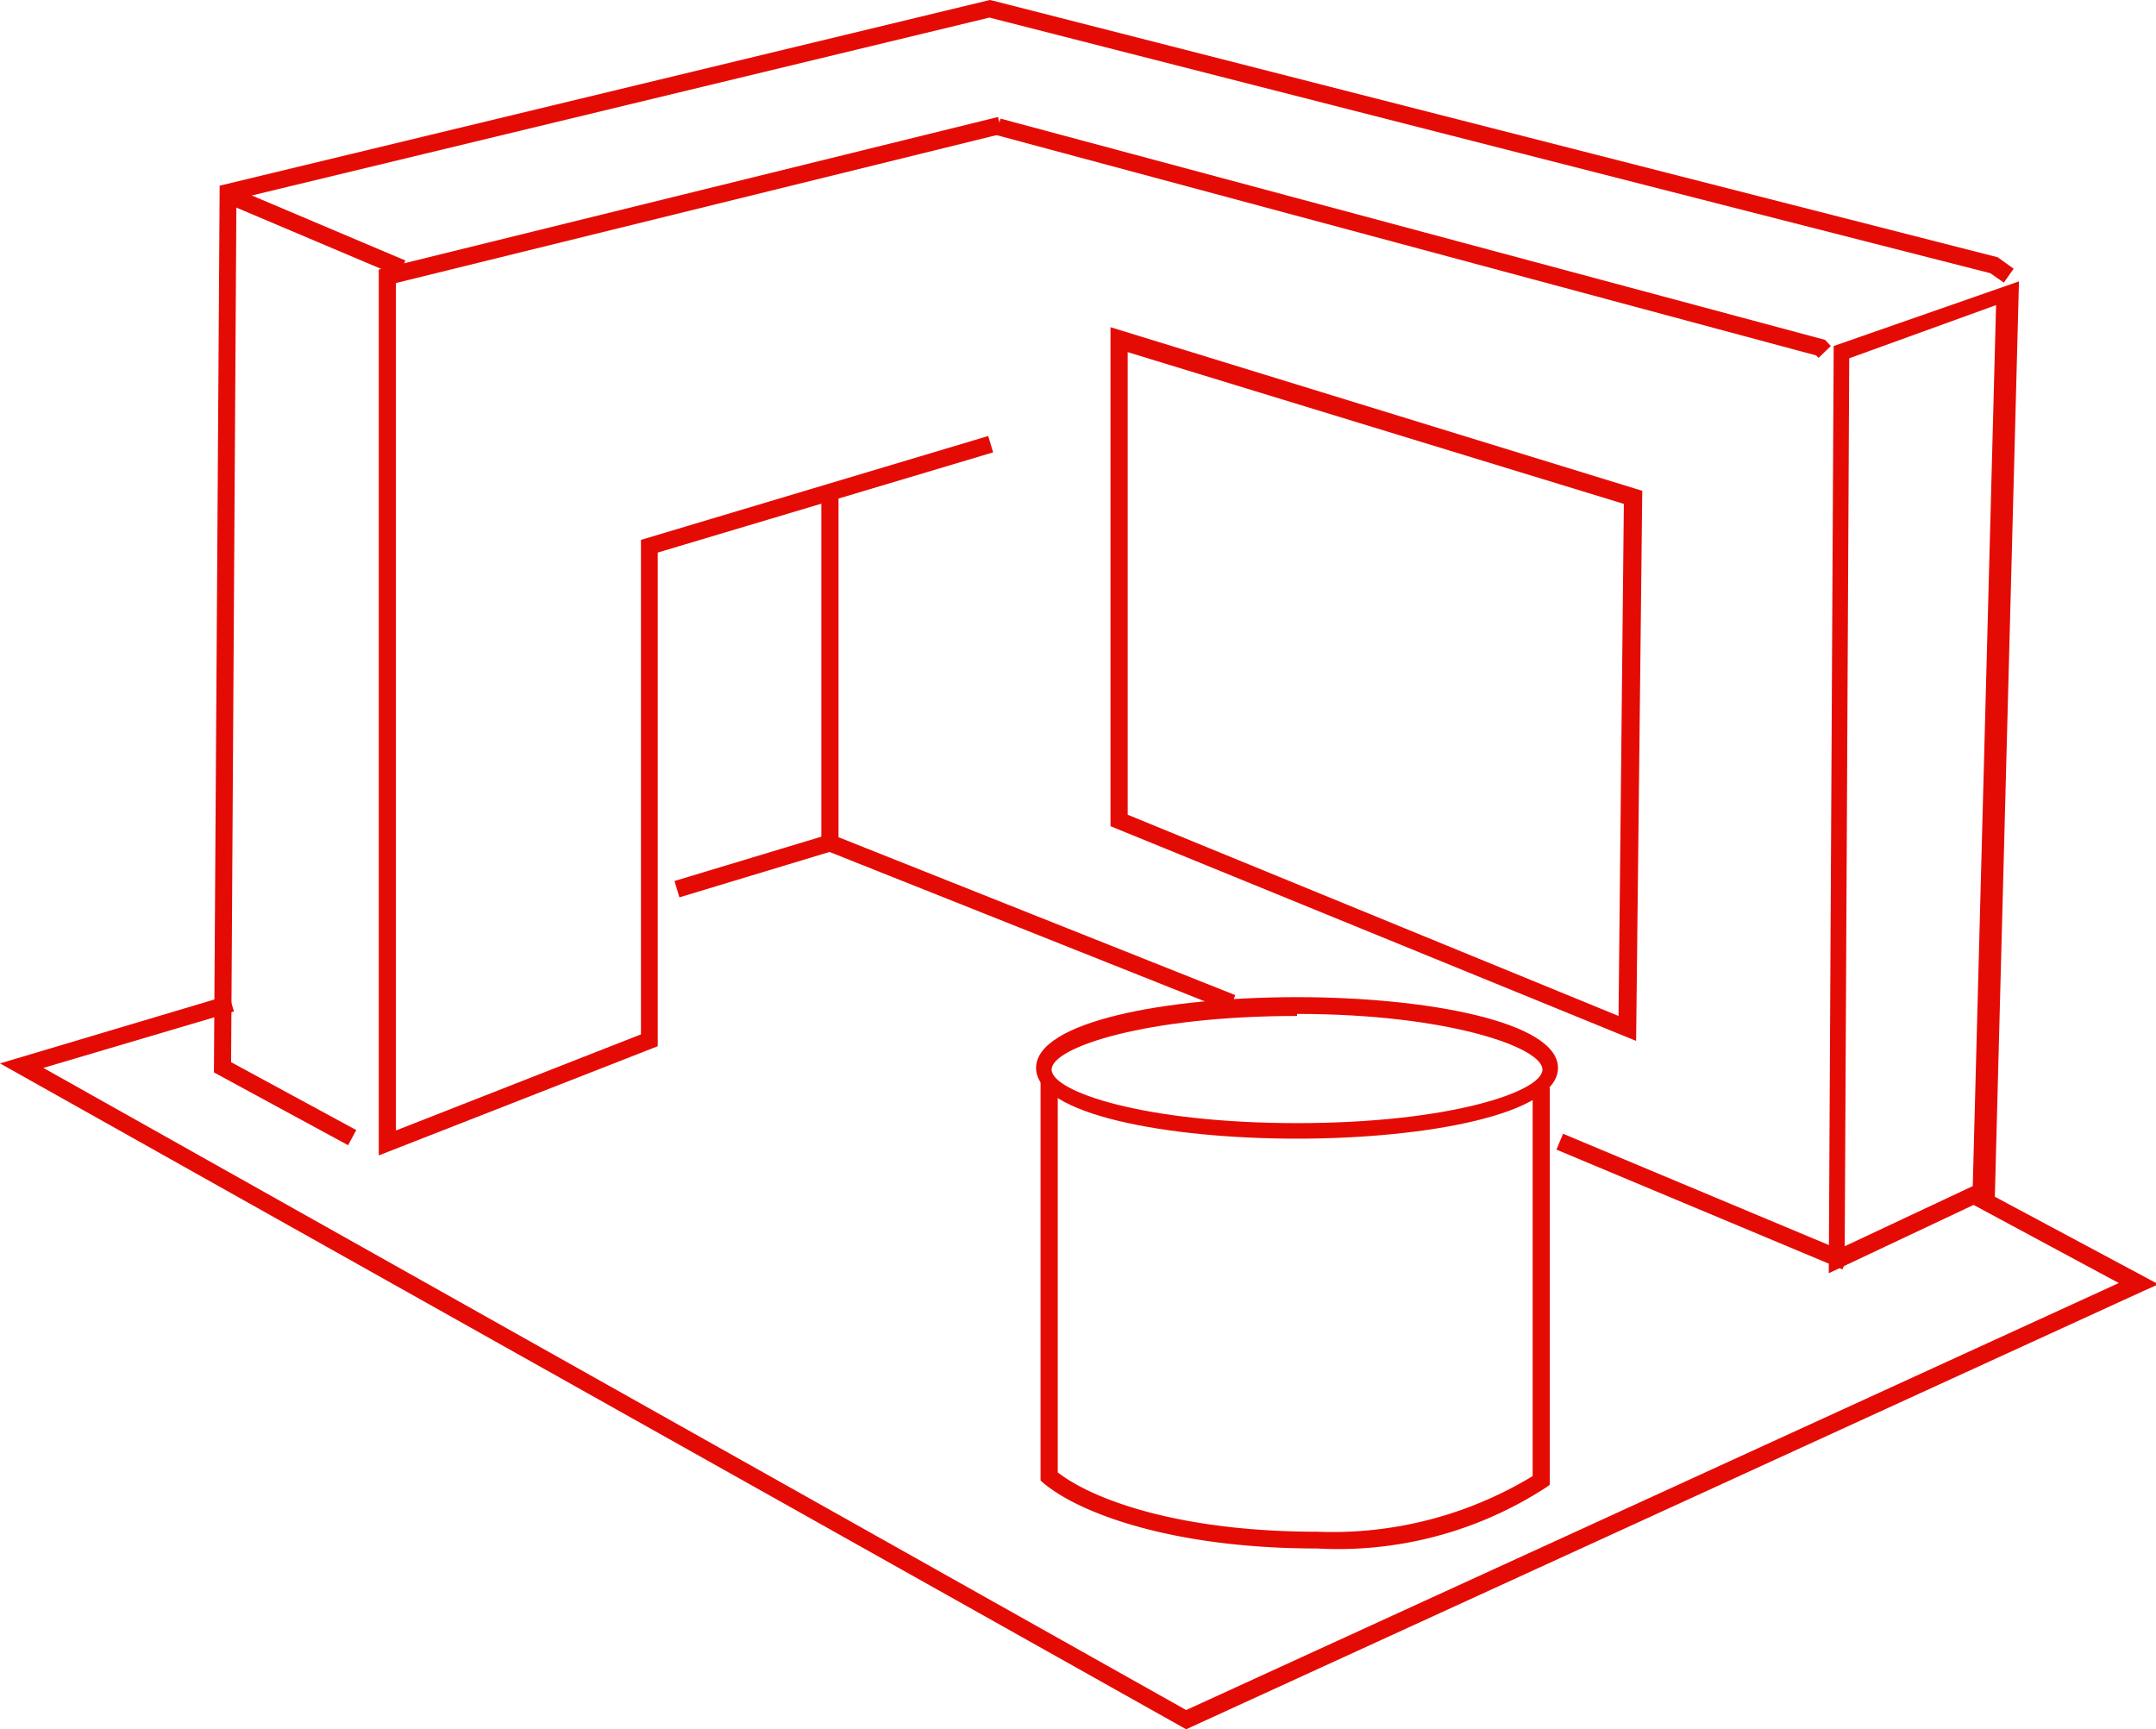 <svg xmlns="http://www.w3.org/2000/svg" viewBox="0 0 52.71 42.28"><defs><style>.cls-1{fill:#e50b05;}.cls-2{fill:none;stroke:#e50b05;stroke-miterlimit:10;stroke-width:0.42px;}</style></defs><title>Element 11new</title><g id="Ebene_2" data-name="Ebene 2"><g id="Ebene_1-2" data-name="Ebene 1"><path class="cls-1" d="M29,42.28l-.09-.05L0,26l5.6-1.67.12.4L1.06,26.11,29,41.81l22.8-10.44-3.55-1.91-3.54,1.67.12-22.67,4.53-1.58-.59,22.38,4,2.14-.38.17ZM45.21,8.76,45.1,30.47,48.23,29l0,0h0l.57-21.54Z"/><path class="cls-2" d="M25.41,36"/><polygon class="cls-1" points="30.05 24.72 20.28 20.83 16.61 21.94 16.49 21.54 20.3 20.39 30.2 24.33 30.05 24.72"/><rect class="cls-1" x="41.42" y="25.59" width="0.42" height="7.58" transform="translate(-1.55 56.43) rotate(-67.28)"/><polygon class="cls-1" points="9.26 28.25 9.26 6.59 24.4 2.86 24.5 3.27 9.68 6.92 9.68 27.64 15.67 25.29 15.67 13.2 24.16 10.66 24.28 11.06 16.08 13.51 16.08 25.58 9.26 28.25"/><polygon class="cls-1" points="8.51 28 5.23 26.22 5.37 4.54 24.2 0 24.25 0.01 48.84 6.29 49.23 6.57 48.99 6.91 48.66 6.68 24.19 0.43 5.78 4.87 5.65 25.97 8.71 27.63 8.51 28"/><polygon class="cls-1" points="44.46 8.75 44.4 8.69 24.35 3.3 24.46 2.9 44.62 8.31 44.76 8.46 44.46 8.75"/><rect class="cls-1" x="7.53" y="3.41" width="0.42" height="4.54" transform="translate(-0.51 10.59) rotate(-67.05)"/><rect class="cls-1" x="20.08" y="11.95" width="0.42" height="8.64"/><path class="cls-1" d="M40,25.45,27.15,20.2V8l13,4ZM27.57,19.92l12,4.92.13-12.52L27.57,8.61Z"/><path class="cls-1" d="M31.71,27.84c-3.17,0-6.38-.59-6.38-1.73s3.21-1.73,6.38-1.73,6.38.6,6.38,1.73S34.88,27.84,31.71,27.84Zm0-3c-3.7,0-6,.77-6,1.31s2.27,1.31,6,1.31,6-.77,6-1.31S35.4,24.79,31.71,24.79Z"/><path class="cls-1" d="M32.2,37.86c-3.53,0-5.81-.86-6.69-1.6l-.07-.06V26.42h.42V36c.88.68,3,1.45,6.35,1.45a9.43,9.43,0,0,0,5.26-1.36v-9.5h.42v9.71l-.08.06A9.33,9.33,0,0,1,32.2,37.86Z"/></g></g></svg>